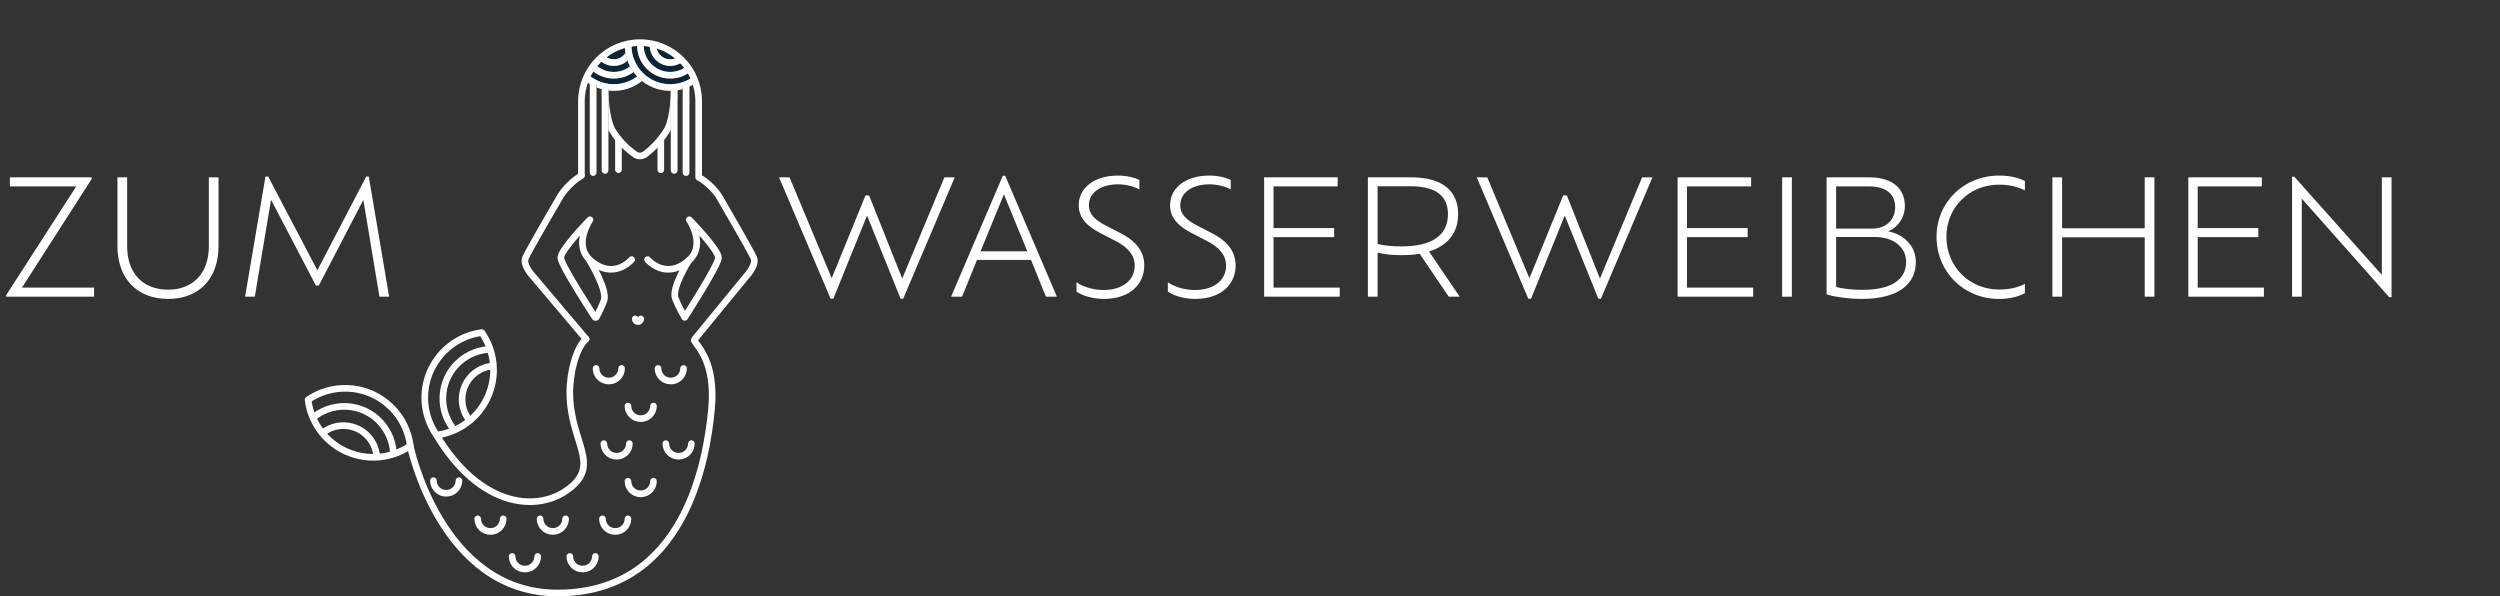 <?xml version="1.0" encoding="utf-8"?>
<!-- Generator: Adobe Illustrator 27.6.1, SVG Export Plug-In . SVG Version: 6.00 Build 0)  -->
<svg version="1.1" id="Ebene_1" xmlns="http://www.w3.org/2000/svg" xmlns:xlink="http://www.w3.org/1999/xlink" x="0px" y="0px"
	 viewBox="0 0 377 89.922" style="enable-background:new 0 0 377 89.922;" xml:space="preserve">
<rect x="0" y="0" width="377" height="89.922" fill="#333333" stroke="none"/>
<style type="text/css">
	.st0{enable-background:new    ;}
	.st1{fill:#FFFFFF;}
	.st2{clip-path:url(#SVGID_00000066516949815131877930000008215314777172197302_);}
	.st3{fill:none;stroke:#FFFFFF;stroke-linecap:round;stroke-linejoin:round;}
	.st4{clip-path:url(#SVGID_00000133509738022961941100000004439787239880534677_);}
	.st5{clip-path:url(#SVGID_00000085971956117128454110000016142125310983533223_);}
	.st6{clip-path:url(#SVGID_00000014593240081887923910000004623282689210102940_);}
	.st7{clip-path:url(#SVGID_00000059271038136738408590000005689632970291561101_);}
	.st8{fill:#0B2436;stroke:#707070;}
	.st9{clip-path:url(#SVGID_00000029036665998057998460000006107180417281592723_);}
	.st10{fill:none;stroke:#707070;}
</style>
<g class="st0">
	<path class="st1" d="M14.185,43.374v1.368H0.936v-0.24l10.561-16.394H1.488V26.74h12.337v0.24L3.312,43.374H14.185z"/>
	<path class="st1" d="M17.712,37.109V26.74h1.464v10.417c0,3.984,2.328,6.529,6.168,6.529c3.816,0,6.145-2.545,6.145-6.529V26.74
		h1.464v10.369c0,4.969-2.976,7.969-7.608,7.969C20.736,45.078,17.712,42.078,17.712,37.109z"/>
	<path class="st1" d="M57.218,44.742l-2.424-14.594l-6.721,12.914h-0.432l-6.769-12.938l-2.448,14.617H36.96l3.072-18.121h0.408
		l7.417,14.137l7.369-14.137h0.384l3.072,18.121H57.218z"/>
	<path class="st1" d="M143.977,26.74L136.2,45.054h-0.384l-5.064-12.554l-5.088,12.554h-0.408l-7.777-18.314h1.584l6.36,15.218
		l5.088-12.481h0.552l4.992,12.529l6.361-15.266H143.977z"/>
	<path class="st1" d="M155.471,39.197h-8.137l-2.256,5.545h-1.656l7.801-18.241h0.36l7.8,18.241h-1.656L155.471,39.197z
		 M151.391,29.308l-3.528,8.593h7.057L151.391,29.308z"/>
	<path class="st1" d="M162.334,43.974v-1.417c0.816,0.601,2.4,1.177,4.032,1.177c3.12,0,4.752-1.633,4.752-3.673
		c0-1.56-1.008-2.76-2.88-3.72l-2.28-1.177c-1.968-1.008-3.288-2.256-3.288-4.224c0-2.593,2.328-4.465,5.929-4.465
		c1.32,0,2.64,0.336,3.216,0.672v1.416c-0.648-0.384-1.968-0.768-3.192-0.768c-2.712,0-4.417,1.32-4.417,3.145
		c0,1.416,0.984,2.256,2.496,3.048l2.28,1.176c2.304,1.177,3.576,2.736,3.576,4.873c0,2.76-2.088,5.04-6.12,5.04
		C164.783,45.078,163.174,44.574,162.334,43.974z"/>
	<path class="st1" d="M176.11,43.974v-1.417c0.816,0.601,2.4,1.177,4.032,1.177c3.12,0,4.752-1.633,4.752-3.673
		c0-1.56-1.008-2.76-2.88-3.72l-2.28-1.177c-1.968-1.008-3.288-2.256-3.288-4.224c0-2.593,2.328-4.465,5.929-4.465
		c1.32,0,2.64,0.336,3.216,0.672v1.416c-0.648-0.384-1.968-0.768-3.192-0.768c-2.712,0-4.417,1.32-4.417,3.145
		c0,1.416,0.984,2.256,2.496,3.048l2.28,1.176c2.304,1.177,3.576,2.736,3.576,4.873c0,2.76-2.088,5.04-6.12,5.04
		C178.559,45.078,176.95,44.574,176.11,43.974z"/>
	<path class="st1" d="M202.031,43.374v1.368h-11.4V26.74h11.088v1.368h-9.672v6.289h9.145v1.368h-9.145v7.608H202.031z"/>
	<path class="st1" d="M218.471,44.742l-4.393-6.48c-0.815,0.144-1.728,0.216-2.712,0.216c-1.536,0-2.688-0.144-3.624-0.384v6.648
		h-1.465V26.74h6.505c4.849,0,7.104,2.137,7.104,5.545c0,2.856-1.561,4.752-4.393,5.641l4.633,6.816H218.471z M211.366,37.157
		c4.656,0,6.985-1.728,6.985-4.848c0-2.497-1.465-4.225-5.689-4.225h-4.92v8.713C208.678,37.013,209.854,37.157,211.366,37.157z"/>
	<path class="st1" d="M249.191,26.74l-7.776,18.314h-0.384l-5.064-12.554l-5.088,12.554h-0.408l-7.777-18.314h1.584l6.361,15.218
		l5.088-12.481h0.553l4.992,12.529l6.36-15.266H249.191z"/>
	<path class="st1" d="M264.383,43.374v1.368h-11.4V26.74h11.088v1.368h-9.672v6.289h9.145v1.368h-9.145v7.608H264.383z"/>
	<path class="st1" d="M268.75,26.74h1.463v18.002h-1.463V26.74z"/>
	<path class="st1" d="M288.91,39.509c0,3.288-2.568,5.568-8.185,5.568c-1.92,0-4.296-0.336-5.28-0.696V26.74h6.36
		c3.745,0,5.448,1.801,5.448,4.345c0,1.704-1.031,3.217-2.52,3.792C287.11,35.357,288.91,37.086,288.91,39.509z M281.781,28.108
		h-4.896v6.361h5.449c2.208,0,3.456-1.44,3.456-3.217C285.79,29.501,284.71,28.108,281.781,28.108z M287.446,39.485
		c0-2.063-1.728-3.744-4.729-3.744h-5.833v7.513c0.841,0.288,2.568,0.456,3.961,0.456C285.694,43.71,287.446,41.838,287.446,39.485z
		"/>
	<path class="st1" d="M305.351,44.214c-1.129,0.601-2.496,0.864-3.913,0.864c-5.305,0-9.408-4.08-9.408-9.36
		c0-5.232,4.128-9.241,9.433-9.241c1.416,0,2.76,0.24,3.889,0.816v1.416c-1.129-0.576-2.425-0.864-3.889-0.864
		c-4.488,0-7.944,3.408-7.944,7.873c0,4.488,3.456,7.944,7.944,7.944c1.464,0,2.76-0.264,3.889-0.864V44.214z"/>
	<path class="st1" d="M324.886,26.74v18.002h-1.464v-8.953h-12.457v8.953h-1.464V26.74h1.464v7.681h12.457V26.74H324.886z"/>
	<path class="st1" d="M341.397,43.374v1.368h-11.4V26.74h11.089v1.368h-9.673v6.289h9.145v1.368h-9.145v7.608H341.397z"/>
	<path class="st1" d="M360.646,26.74v18.074h-0.36l-13.177-14.857v14.785h-1.464V26.644h0.336l13.201,14.81V26.74H360.646z"/>
</g>
<g id="Gruppe_97" transform="translate(44)">
	<g id="Gruppe_82">
		<g>
			<defs>
				<rect id="SVGID_1_" y="0" width="101.312" height="89.922"/>
			</defs>
			<clipPath id="SVGID_00000154409127250411277060000003539465792488170884_">
				<use xlink:href="#SVGID_1_"  style="overflow:visible;"/>
			</clipPath>
			<g id="Gruppe_81" style="clip-path:url(#SVGID_00000154409127250411277060000003539465792488170884_);">
				<path id="Pfad_1016" class="st3" d="M44.377,51.125c-1.414,1.261-2.445,4.775-2.445,8.081c0,7.693,5.091,11-0.638,14.861
					c-4.662,3.14-13.024,2.264-19.467-8.453"/>
				<path id="Pfad_1017" class="st3" d="M17.864,67.232c0,0,4.572,22.191,22.214,22.191c19.184,0,22.511-19.951,23.226-27.823
					c0.644-7.083-2.2-9.375-2.609-10.281"/>
				<path id="Pfad_1018" class="st3" d="M44.909,39.256c0,0,2.709,4.4,2.189,6.039c-0.334,0.88-0.732,1.734-1.191,2.555"/>
				<path id="Pfad_1019" class="st3" d="M51.252,39.149c0,0-2.7,3.223-6.231,0.108c-2.649-2.337-0.054-6.123-0.054-6.123
					s-4.458,4.565-4.4,5.747s5.163,8.97,5.163,8.97"/>
				<line id="Linie_1" class="st3" x1="49.262" y1="25.589" x2="49.262" y2="21.21"/>
				<path id="Pfad_1020" class="st3" d="M44.378,51.126l-7.949-9.4c0,0-1.665-1.719-1.182-2.847s5.317-9.4,5.317-9.4
					c0.811-1.212,1.874-2.236,3.117-3"/>
				<path id="Pfad_1021" class="st3" d="M59.891,39.256c0,0-2.6,4.057-2.077,5.693c0.392,0.985,0.867,1.936,1.418,2.842"/>
				<path id="Pfad_1022" class="st3" d="M53.66,39.149c0,0,2.7,3.223,6.231,0.108c2.649-2.337,0.054-6.123,0.054-6.123
					s4.458,4.565,4.4,5.747s-5.083,8.97-5.083,8.97"/>
				<line id="Linie_2" class="st3" x1="55.65" y1="25.589" x2="55.65" y2="21.21"/>
				<path id="Pfad_1023" class="st3" d="M60.784,51.119l7.7-9.393c0,0,1.665-1.719,1.182-2.847s-5.317-9.4-5.317-9.4
					c-0.749-1.07-1.708-1.975-2.819-2.66"/>
				<path id="Pfad_1024" class="st3" d="M57.662,13.576c0,0-0.011,4.616-1.23,6.282c-0.858,1.328-1.943,2.495-3.207,3.445
					c-0.224,0.141-0.483,0.215-0.748,0.215c-0.228,0-0.451-0.063-0.644-0.183c-1.341-0.923-2.484-2.105-3.361-3.477
					c-1.182-1.695-1.23-6.134-1.23-6.134"/>
			</g>
		</g>
	</g>
	<g id="Gruppe_84" transform="translate(2.456 58.556)">
		<g>
			<defs>
				<path id="SVGID_00000018922257310796028880000002272612997898731689_" d="M0,1.73c0.677,5.426,5.624,9.275,11.05,8.598
					c1.565-0.195,3.06-0.762,4.362-1.652C14.735,3.25,9.788-0.599,4.362,0.078C2.797,0.274,1.302,0.84,0,1.73"/>
			</defs>
			<clipPath id="SVGID_00000104675542377116659180000011251127200342538424_">
				<use xlink:href="#SVGID_00000018922257310796028880000002272612997898731689_"  style="overflow:visible;"/>
			</clipPath>
			<g id="Gruppe_83" style="clip-path:url(#SVGID_00000104675542377116659180000011251127200342538424_);">
				<path id="Pfad_1025" class="st3" d="M12.664,11.889c-0.965,3.979-4.974,6.422-8.953,5.457s-6.422-4.974-5.457-8.953
					c0.965-3.979,4.974-6.422,8.953-5.457C11.186,3.901,13.629,7.91,12.664,11.889C12.664,11.889,12.664,11.889,12.664,11.889z"/>
				<path id="Pfad_1026" class="st3" d="M10.233,11.865c-0.657,2.709-3.386,4.372-6.095,3.714c-2.709-0.657-4.372-3.386-3.714-6.095
					C1.081,6.776,3.809,5.113,6.518,5.77C9.227,6.427,10.89,9.156,10.233,11.865C10.233,11.865,10.233,11.865,10.233,11.865z"/>
			</g>
		</g>
	</g>
	<g id="Gruppe_86">
		<g>
			<defs>
				<rect id="SVGID_00000048481401917089917560000002069104854262029964_" y="0" width="101.312" height="89.922"/>
			</defs>
			<clipPath id="SVGID_00000072282568220968596230000006244774994129443741_">
				<use xlink:href="#SVGID_00000048481401917089917560000002069104854262029964_"  style="overflow:visible;"/>
			</clipPath>
			<g id="Gruppe_85" style="clip-path:url(#SVGID_00000072282568220968596230000006244774994129443741_);">
				<path id="Pfad_1028" class="st3" d="M8.212,68.086c3.147,1.42,6.807,1.097,9.656-0.853c-0.677-5.426-5.624-9.275-11.05-8.598
					c-1.565,0.195-3.06,0.762-4.362,1.652C2.882,63.713,5.064,66.669,8.212,68.086z"/>
			</g>
		</g>
	</g>
	<g id="Gruppe_88" transform="translate(20.055 50.153)">
		<g>
			<defs>
				<path id="SVGID_00000115476554968613277600000000995183787005966977_" d="M0.846,5.813c-1.397,3.158-1.047,6.815,0.924,9.65
					c5.42-0.718,9.233-5.693,8.515-11.114C10.078,2.786,9.501,1.295,8.601,0C5.178,0.451,2.238,2.654,0.844,5.813"/>
			</defs>
			<clipPath id="SVGID_00000070118207216658165670000008027102467682916284_">
				<use xlink:href="#SVGID_00000115476554968613277600000000995183787005966977_"  style="overflow:visible;"/>
			</clipPath>
			<g id="Gruppe_87" style="clip-path:url(#SVGID_00000070118207216658165670000008027102467682916284_);">
				<path id="Pfad_1029" class="st3" d="M11.837,2.724c3.986,0.936,6.459,4.927,5.522,8.913c-0.936,3.986-4.927,6.459-8.913,5.522
					c-3.986-0.936-6.458-4.926-5.522-8.912C3.86,4.261,7.85,1.788,11.837,2.724C11.837,2.724,11.837,2.724,11.837,2.724z"/>
				<path id="Pfad_1030" class="st3" d="M11.83,5.154c2.714,0.637,4.397,3.354,3.76,6.067c-0.637,2.714-3.354,4.397-6.067,3.76
					c-2.714-0.637-4.397-3.354-3.76-6.067c0,0,0,0,0-0.001C6.4,6.2,9.117,4.517,11.83,5.154z"/>
			</g>
		</g>
	</g>
	<g id="Gruppe_90" transform="translate(20.055 48.089)">
		<g id="Gruppe_96">
			<path id="Pfad_1032" class="st3" d="M9.529,11.713c1.397-3.157,1.046-6.814-0.925-9.649c-5.42,0.717-9.233,5.693-8.516,11.113
				c0.207,1.563,0.784,3.055,1.684,4.35C5.195,17.076,8.135,14.872,9.529,11.713z"/>
			<path id="Pfad_1038" class="st3" d="M27.007,18.812c0.007,1.056,0.868,1.907,1.924,1.9c0,0,0,0,0,0l0,0
				c1.056,0.007,1.918-0.843,1.925-1.899c0,0,0-0.001,0-0.001"/>
			<path id="Pfad_1039" class="st3" d="M36.353,18.812c0.007,1.056,0.868,1.907,1.924,1.9c0,0,0,0,0,0l0,0
				c1.056,0.007,1.918-0.843,1.925-1.899c0,0,0-0.001,0-0.001"/>
			<path id="Pfad_1040" class="st3" d="M17.389,30.154c0.007,1.056,0.868,1.907,1.924,1.9c0,0,0,0,0,0l0,0
				c1.056,0.007,1.918-0.843,1.925-1.899c0,0,0-0.001,0-0.001"/>
			<path id="Pfad_1041" class="st3" d="M7.982,30.154c0.007,1.056,0.868,1.907,1.924,1.9c0,0,0,0,0,0l0,0
				c1.056,0.007,1.918-0.843,1.925-1.899c0,0,0-0.001,0-0.001"/>
			<path id="Pfad_1042" class="st3" d="M26.795,30.154c0.007,1.056,0.868,1.907,1.924,1.9c0,0,0,0,0,0l0,0
				c1.056,0.007,1.918-0.843,1.925-1.899c0,0,0-0.001,0-0.001"/>
			<path id="Pfad_1043" class="st3" d="M13.178,35.825c0.007,1.056,0.868,1.907,1.924,1.9c0,0,0,0,0,0l0,0
				c1.056,0.007,1.918-0.843,1.925-1.899c0,0,0-0.001,0-0.001"/>
			<path id="Pfad_1044" class="st3" d="M21.877,35.825c0.007,1.056,0.868,1.907,1.924,1.9c0,0,0,0,0,0l0,0
				c1.056,0.007,1.918-0.843,1.925-1.899c0,0,0-0.001,0-0.001"/>
			<path id="Pfad_1045" class="st3" d="M25.828,7.47c0.007,1.056,0.868,1.907,1.924,1.9c0,0,0,0,0,0l0,0
				c1.056,0.007,1.918-0.843,1.925-1.899c0,0,0-0.001,0-0.001"/>
			<path id="Pfad_1046" class="st3" d="M35.174,7.47c0.007,1.056,0.868,1.907,1.924,1.9c0,0,0,0,0,0l0,0
				c1.056,0.007,1.918-0.843,1.925-1.899c0,0,0-0.001,0-0.001"/>
			<path id="Pfad_1047" class="st3" d="M30.641,13.141c0.007,1.056,0.868,1.907,1.924,1.9c0,0,0,0,0,0l0,0
				c1.056,0.007,1.918-0.844,1.925-1.9"/>
			<path id="Pfad_1048" class="st3" d="M32.573,0c-0.002,0.23-0.19,0.416-0.42,0.414h0l0,0C31.923,0.415,31.736,0.23,31.734,0"/>
			<path id="Pfad_1049" class="st3" d="M30.641,24.483c0.007,1.056,0.868,1.907,1.924,1.9c0,0,0,0,0,0l0,0
				c1.056,0.007,1.918-0.844,1.925-1.9"/>
			<path id="Pfad_1050" class="st3" d="M1.306,24.396c0.007,1.056,0.868,1.907,1.924,1.9c0,0,0,0,0,0l0,0
				c1.056,0.007,1.918-0.843,1.925-1.899c0,0,0-0.001,0-0.001"/>
		</g>
	</g>
	<g id="Gruppe_92" transform="translate(43.68 6.43)">
		<g>
			<defs>
				<path id="SVGID_00000034073685762895416140000011166121616797519032_" d="M-0.002,8.842v11.093l17.685,0.363V8.842
					C17.683,3.958,13.724,0,8.84,0S-0.002,3.958-0.002,8.842"/>
			</defs>
			<clipPath id="SVGID_00000009587662955163373280000014884114300983377849_">
				<use xlink:href="#SVGID_00000034073685762895416140000011166121616797519032_"  style="overflow:visible;"/>
			</clipPath>
			<g id="Gruppe_91" style="clip-path:url(#SVGID_00000009587662955163373280000014884114300983377849_);">
				<path id="Pfad_1051" class="st8" d="M11.235,0.417c0.003,3.506-2.838,6.351-6.344,6.354C1.385,6.774-1.46,3.933-1.463,0.427
					s2.838-6.351,6.344-6.354c0.001,0,0.001,0,0.002,0c3.506,0,6.349,2.843,6.349,6.349"/>
				<circle id="Ellipse_1" class="st3" cx="4.886" cy="0.417" r="6.349"/>
				<path id="Pfad_1052" class="st8" d="M9.383,0.417c0,2.485-2.015,4.5-4.5,4.5s-4.5-2.015-4.5-4.5s2.015-4.5,4.5-4.5
					S9.383-2.068,9.383,0.417"/>
				<path id="Pfad_1053" class="st3" d="M9.383,0.417c0,2.485-2.015,4.5-4.5,4.5s-4.5-2.015-4.5-4.5s2.015-4.5,4.5-4.5
					S9.383-2.068,9.383,0.417z"/>
				<path id="Pfad_1054" class="st8" d="M7.479,0.417c0,1.432-1.161,2.593-2.593,2.593c-1.432,0-2.593-1.161-2.593-2.593
					c0-1.432,1.161-2.593,2.593-2.593S7.479-1.015,7.479,0.417C7.479,0.417,7.479,0.417,7.479,0.417"/>
				<path id="Pfad_1055" class="st3" d="M7.479,0.417c0,1.432-1.161,2.593-2.593,2.593c-1.432,0-2.593-1.161-2.593-2.593
					c0-1.432,1.161-2.593,2.593-2.593S7.479-1.015,7.479,0.417C7.479,0.417,7.479,0.417,7.479,0.417z"/>
				<path id="Pfad_1056" class="st8" d="M19.743,0.417c0.003,3.506-2.838,6.351-6.344,6.354C9.893,6.774,7.048,3.933,7.045,0.427
					s2.838-6.351,6.344-6.354c0.002,0,0.003,0,0.005,0c3.506,0,6.349,2.843,6.349,6.349"/>
				<circle id="Ellipse_2" class="st3" cx="13.394" cy="0.417" r="6.349"/>
				<path id="Pfad_1057" class="st8" d="M17.891,0.417c0,2.485-2.015,4.5-4.5,4.5s-4.5-2.015-4.5-4.5s2.015-4.5,4.5-4.5
					S17.891-2.068,17.891,0.417"/>
				<path id="Pfad_1058" class="st3" d="M17.891,0.417c0,2.485-2.015,4.5-4.5,4.5s-4.5-2.015-4.5-4.5s2.015-4.5,4.5-4.5
					S17.891-2.068,17.891,0.417z"/>
				<path id="Pfad_1059" class="st8" d="M15.987,0.417c0,1.432-1.161,2.593-2.593,2.593c-1.432,0-2.593-1.161-2.593-2.593
					c0-1.432,1.161-2.593,2.593-2.593S15.987-1.015,15.987,0.417C15.987,0.417,15.987,0.417,15.987,0.417"/>
				<path id="Pfad_1060" class="st3" d="M15.987,0.417c0,1.432-1.161,2.593-2.593,2.593c-1.432,0-2.593-1.161-2.593-2.593
					c0-1.432,1.161-2.593,2.593-2.593S15.987-1.015,15.987,0.417C15.987,0.417,15.987,0.417,15.987,0.417z"/>
			</g>
		</g>
	</g>
	<g id="Gruppe_94">
		<g>
			<defs>
				<rect id="SVGID_00000100376888607985889010000016558664147961469847_" x="0" y="0" width="101.312" height="89.922"/>
			</defs>
			<clipPath id="SVGID_00000170977965627367904350000008734920167963144579_">
				<use xlink:href="#SVGID_00000100376888607985889010000016558664147961469847_"  style="overflow:visible;"/>
			</clipPath>
			<g id="Gruppe_93" style="clip-path:url(#SVGID_00000170977965627367904350000008734920167963144579_);">
				<path id="Pfad_1062" class="st3" d="M43.678,26.365V15.272c0-4.884,3.959-8.842,8.842-8.842s8.842,3.959,8.842,8.842v11.456"/>
				<line id="Linie_3" class="st10" x1="59.457" y1="12.853" x2="59.457" y2="26.027"/>
				<line id="Linie_4" class="st3" x1="59.457" y1="12.853" x2="59.457" y2="26.027"/>
				<line id="Linie_5" class="st10" x1="57.661" y1="13.7" x2="57.661" y2="25.703"/>
				<line id="Linie_6" class="st3" x1="57.661" y1="13.7" x2="57.661" y2="25.703"/>
				<line id="Linie_7" class="st10" x1="45.445" y1="12.654" x2="45.445" y2="26.027"/>
				<line id="Linie_8" class="st3" x1="45.445" y1="12.654" x2="45.445" y2="26.027"/>
				<line id="Linie_9" class="st10" x1="47.241" y1="13.426" x2="47.241" y2="25.703"/>
				<line id="Linie_10" class="st3" x1="47.241" y1="13.426" x2="47.241" y2="25.703"/>
			</g>
		</g>
	</g>
</g>
</svg>
